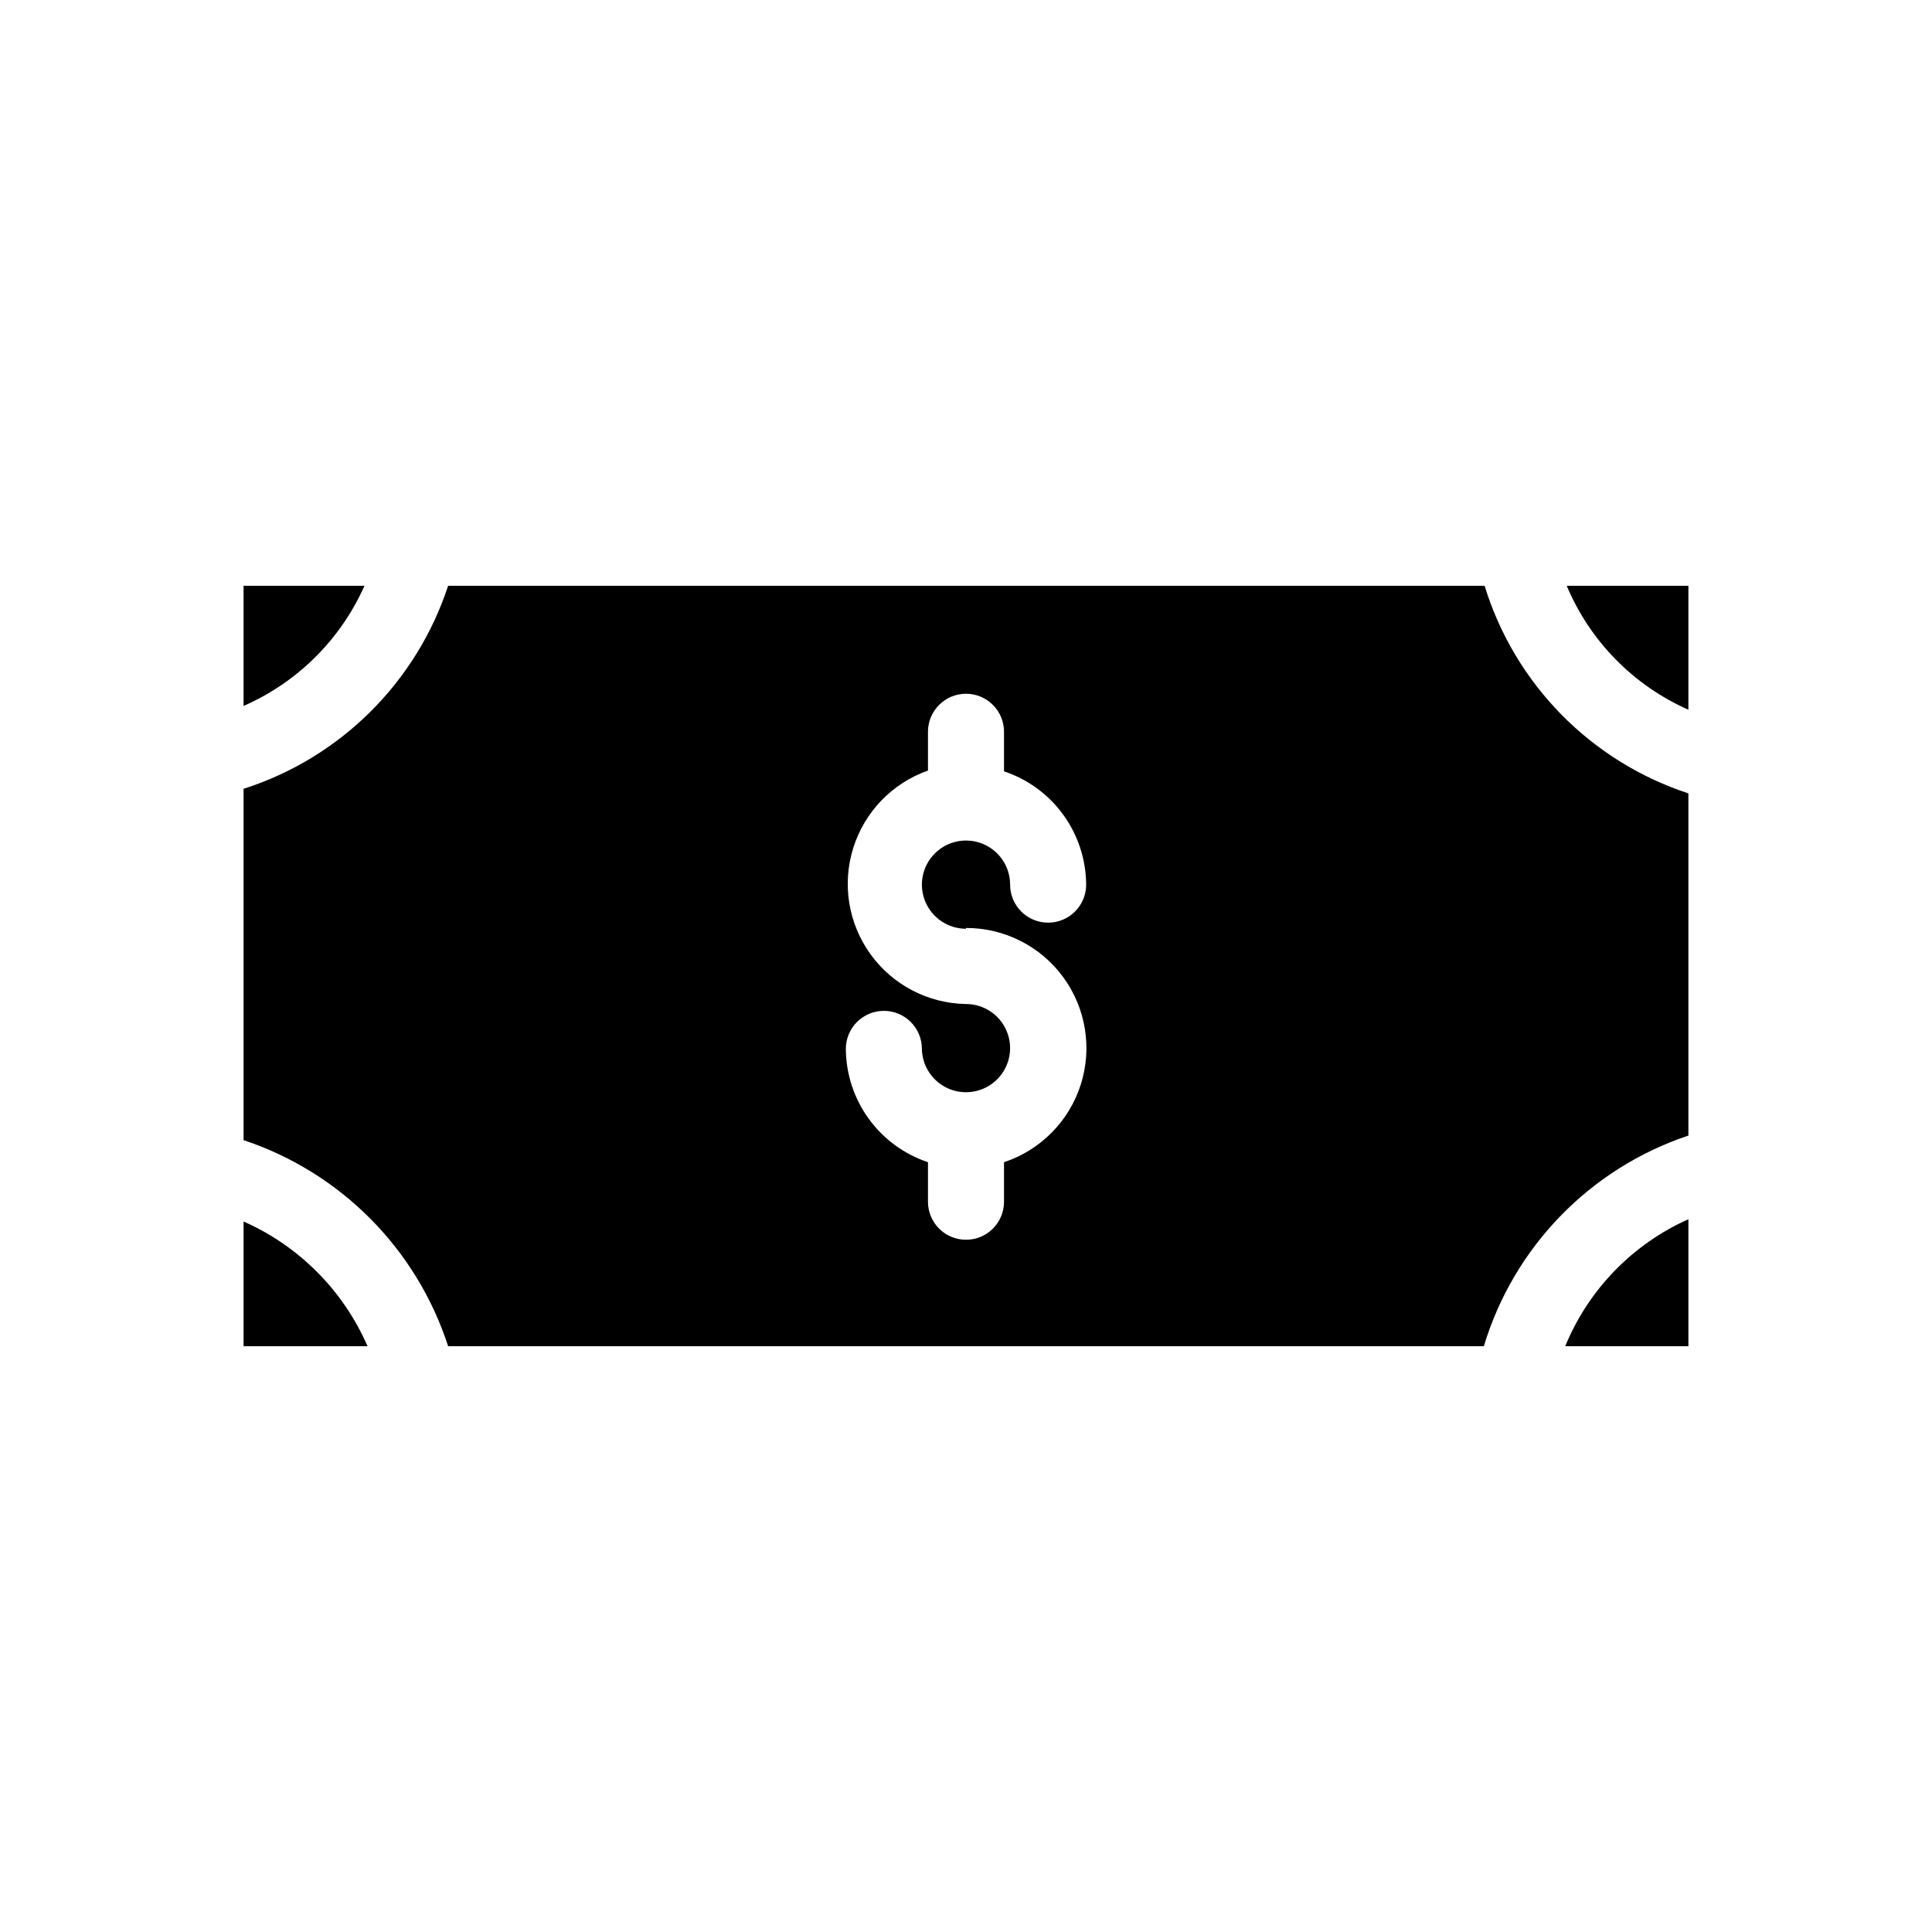 <?xml version="1.0" encoding="UTF-8"?>
<!-- The Best Svg Icon site in the world: iconSvg.co, Visit us! https://iconsvg.co -->
<svg fill="#000000" width="800px" height="800px" version="1.1" viewBox="144 144 512 512" xmlns="http://www.w3.org/2000/svg">
 <g>
  <path d="m558.8 500.76h32.645v-33.656c-14.801 6.606-26.492 18.66-32.645 33.656z"/>
  <path d="m240.59 299.24h-32.043v31.84c14.277-6.246 25.707-17.602 32.043-31.84z"/>
  <path d="m208.55 467.71v33.051h32.848c-6.414-14.75-18.141-26.547-32.848-33.051z"/>
  <path d="m537.44 299.24h-274.68c-8.406 25.586-28.562 45.594-54.211 53.805v93.105c25.727 8.547 45.852 28.824 54.211 54.613h274.47c7.941-26.305 28.152-47.117 54.211-55.824v-90.688 0.004c-25.867-8.484-46.004-28.996-54.008-55.016zm-137.44 90.684c10.18-0.023 19.758 4.824 25.77 13.039 6.012 8.219 7.731 18.812 4.629 28.508-3.106 9.695-10.66 17.324-20.324 20.523v10.48c0 5.562-4.512 10.074-10.074 10.074-5.566 0-10.078-4.512-10.078-10.074v-10.48c-6.309-2.106-11.801-6.133-15.703-11.52-3.906-5.383-6.023-11.855-6.062-18.508 0-5.566 4.512-10.078 10.078-10.078s10.074 4.512 10.074 10.078c0.082 4.707 2.981 8.906 7.356 10.652 4.371 1.746 9.367 0.699 12.668-2.66s4.266-8.371 2.445-12.711c-1.82-4.344-6.07-7.172-10.777-7.172-10.043-0.16-19.418-5.043-25.301-13.184-5.883-8.137-7.582-18.57-4.586-28.156 2.996-9.582 10.34-17.191 19.809-20.527v-10.277c0-5.566 4.512-10.078 10.078-10.078 5.562 0 10.074 4.512 10.074 10.078v10.48c6.309 2.102 11.801 6.129 15.707 11.516 3.902 5.387 6.019 11.859 6.059 18.508 0 5.566-4.512 10.078-10.078 10.078-5.562 0-10.074-4.512-10.074-10.078 0-4.727-2.848-8.988-7.215-10.797-4.367-1.809-9.395-0.809-12.738 2.535-3.344 3.34-4.344 8.367-2.535 12.738 1.809 4.367 6.07 7.215 10.801 7.215z"/>
  <path d="m559.2 299.24c6.156 14.664 17.695 26.418 32.242 32.848v-32.848z"/>
 </g>
</svg>
